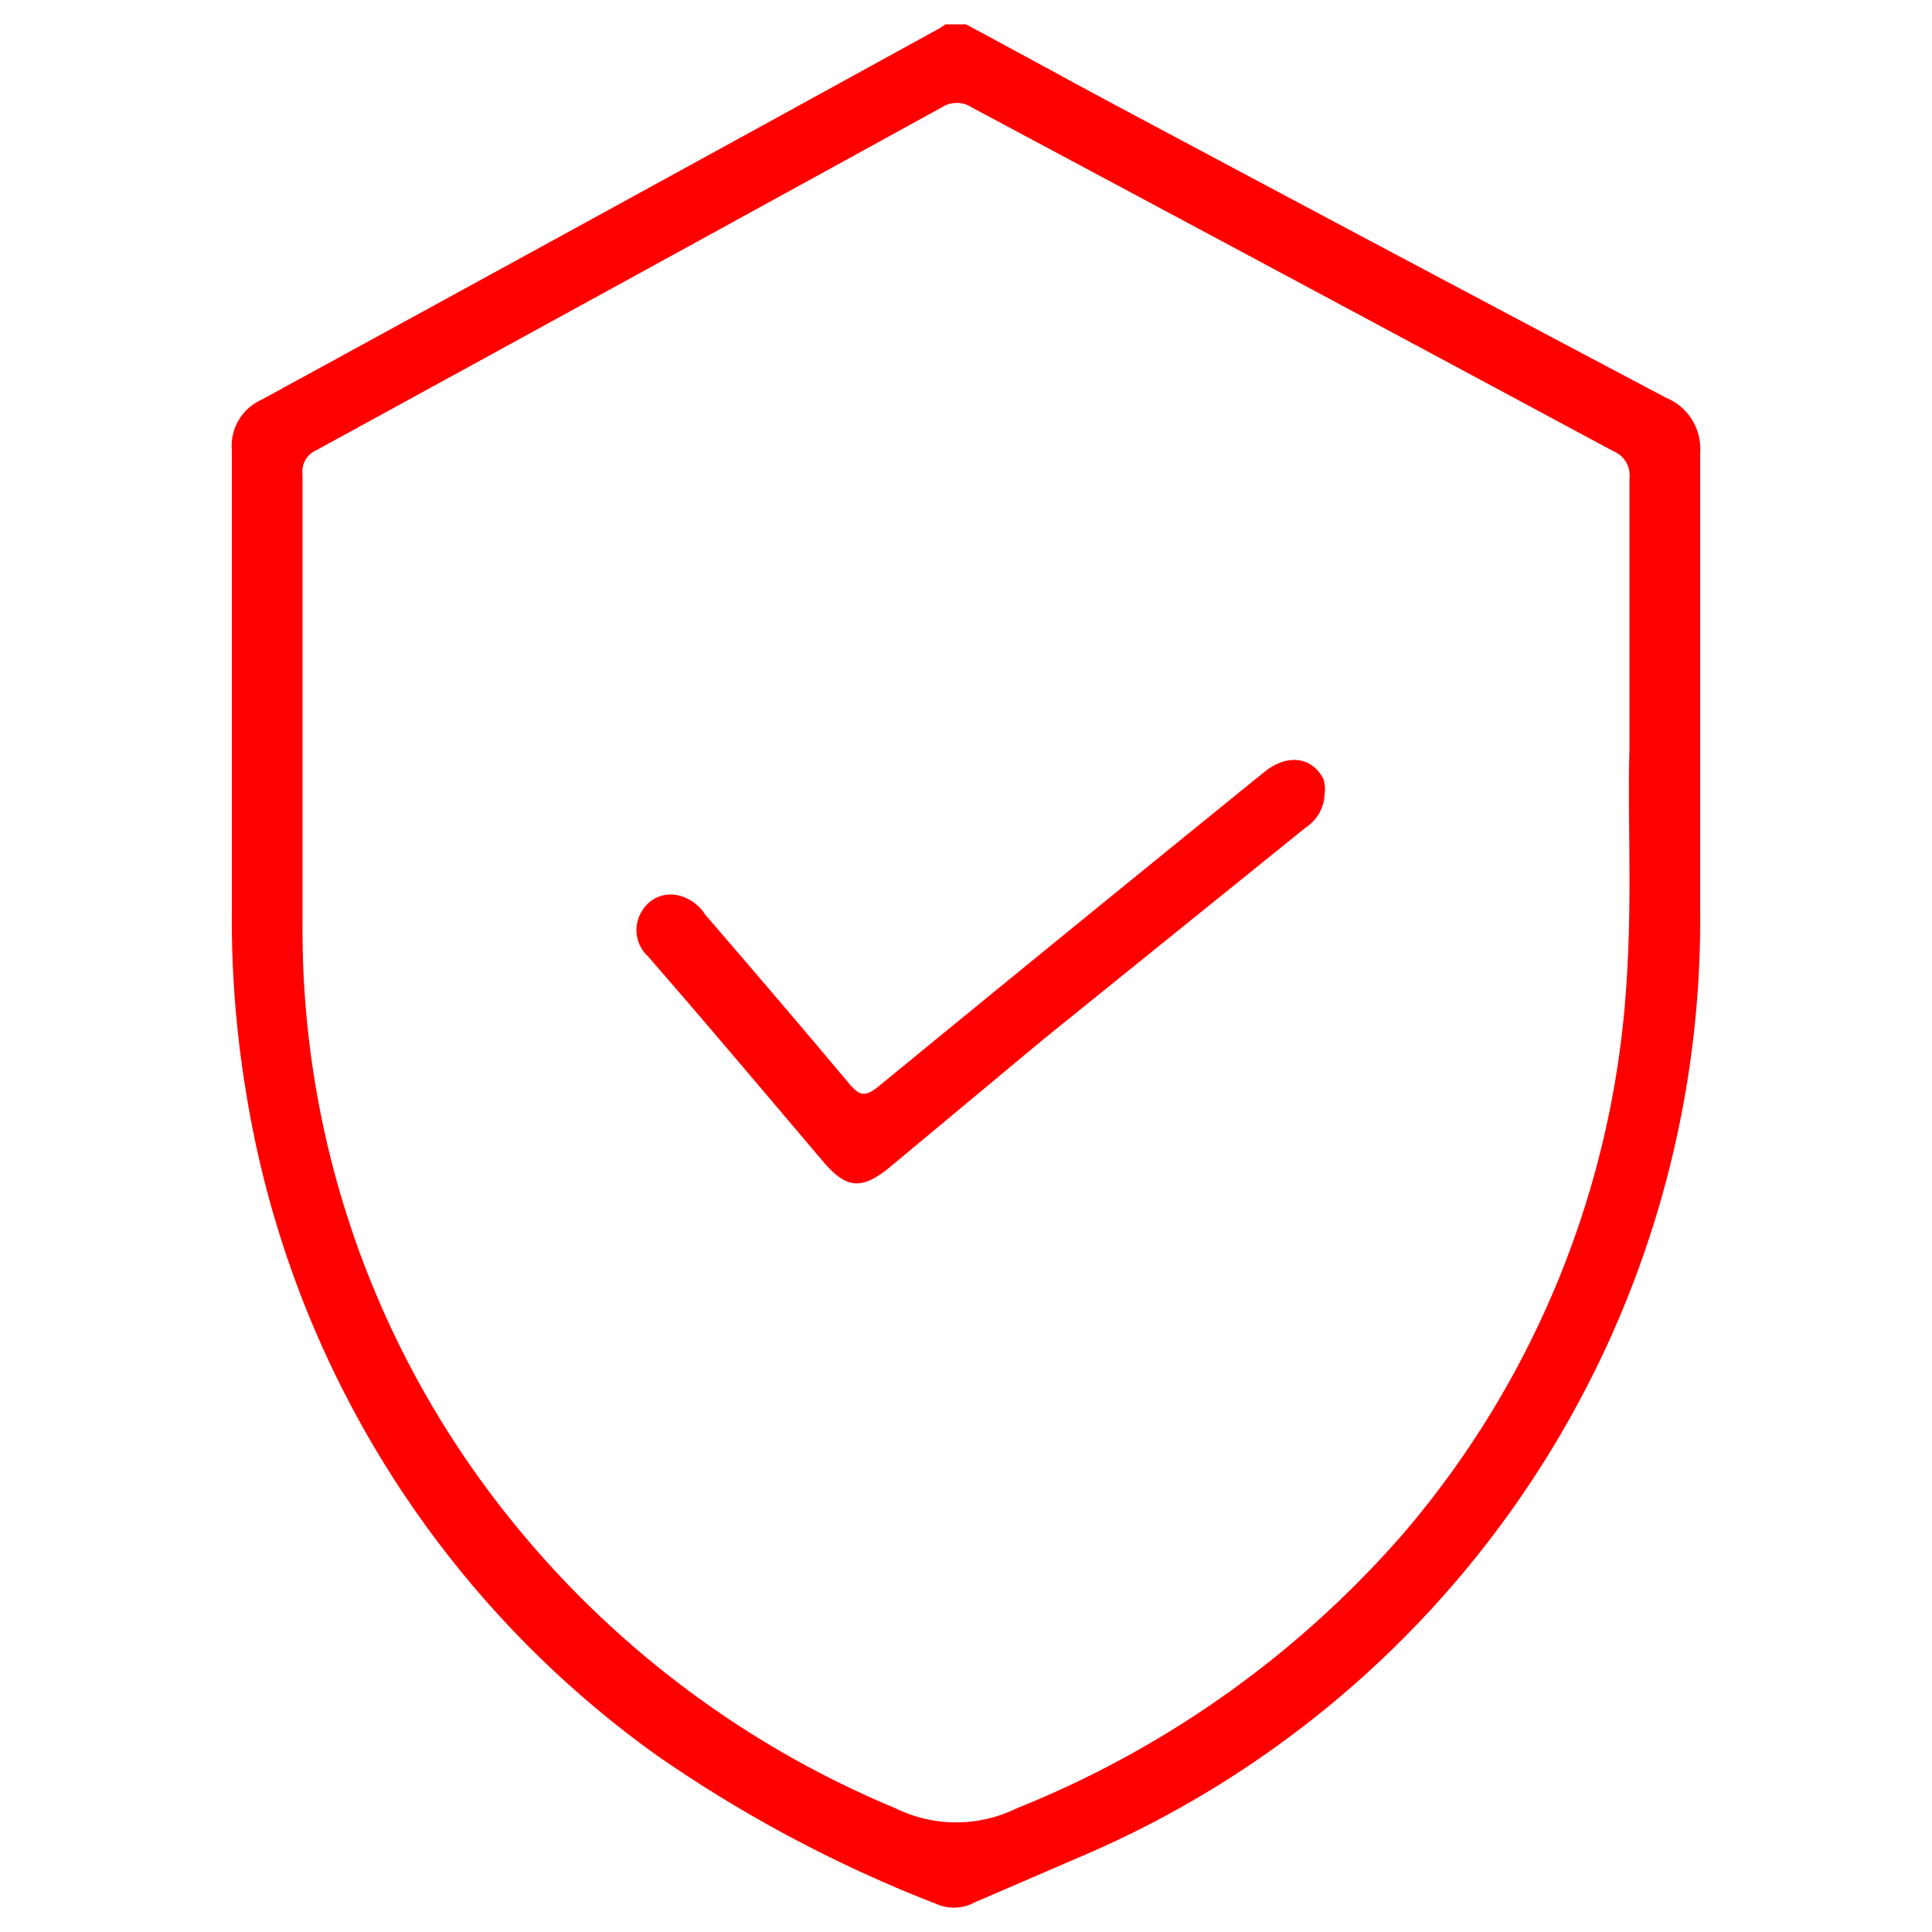 <svg id="Layer_1" data-name="Layer 1" xmlns="http://www.w3.org/2000/svg" viewBox="0 0 50 50"><defs><style>.cls-1{fill:red;}</style></defs><path class="cls-1" d="M25,.63c1.42.76,2.83,1.54,4.26,2.3q6.91,3.69,13.85,7.36A1.43,1.43,0,0,1,44,11.72c0,3.94,0,7.87,0,11.81A26.35,26.35,0,0,1,27.92,48.07l-2.71,1.17a1.11,1.11,0,0,1-.91.06A34.63,34.63,0,0,1,17,45.43,26.21,26.21,0,0,1,6.37,28.28,27.37,27.37,0,0,1,6,23.59c0-4,0-8,0-11.95a1.3,1.3,0,0,1,.76-1.29Q15.55,5.55,24.32.73l.15-.1ZM42.17,19.38c0-2.6,0-4.83,0-7a.67.67,0,0,0-.41-.7Q33.46,7.22,25.15,2.78a.71.71,0,0,0-.78,0Q16.29,7.22,8.19,11.65a.6.6,0,0,0-.36.63c0,3.88,0,7.77,0,11.66a24.29,24.29,0,0,0,4.35,14,25.19,25.19,0,0,0,11,8.86,3.55,3.55,0,0,0,3.13,0,26.16,26.16,0,0,0,10.05-7.16A24.24,24.24,0,0,0,42.1,25.33C42.24,23.22,42.12,21.11,42.17,19.38Z"/><path class="cls-1" d="M34.28,20.55a1.07,1.07,0,0,1-.48.86L27,26.9,23,30.23c-.71.57-1.1.53-1.69-.16-1.51-1.78-3-3.55-4.54-5.32a.92.92,0,0,1-.15-1.18.86.86,0,0,1,1-.38,1.12,1.12,0,0,1,.63.48c1.25,1.45,2.5,2.91,3.73,4.38.26.3.4.35.74.08q5-4.1,10-8.15c.59-.48,1.23-.4,1.53.18A.84.84,0,0,1,34.28,20.55Z"/></svg>